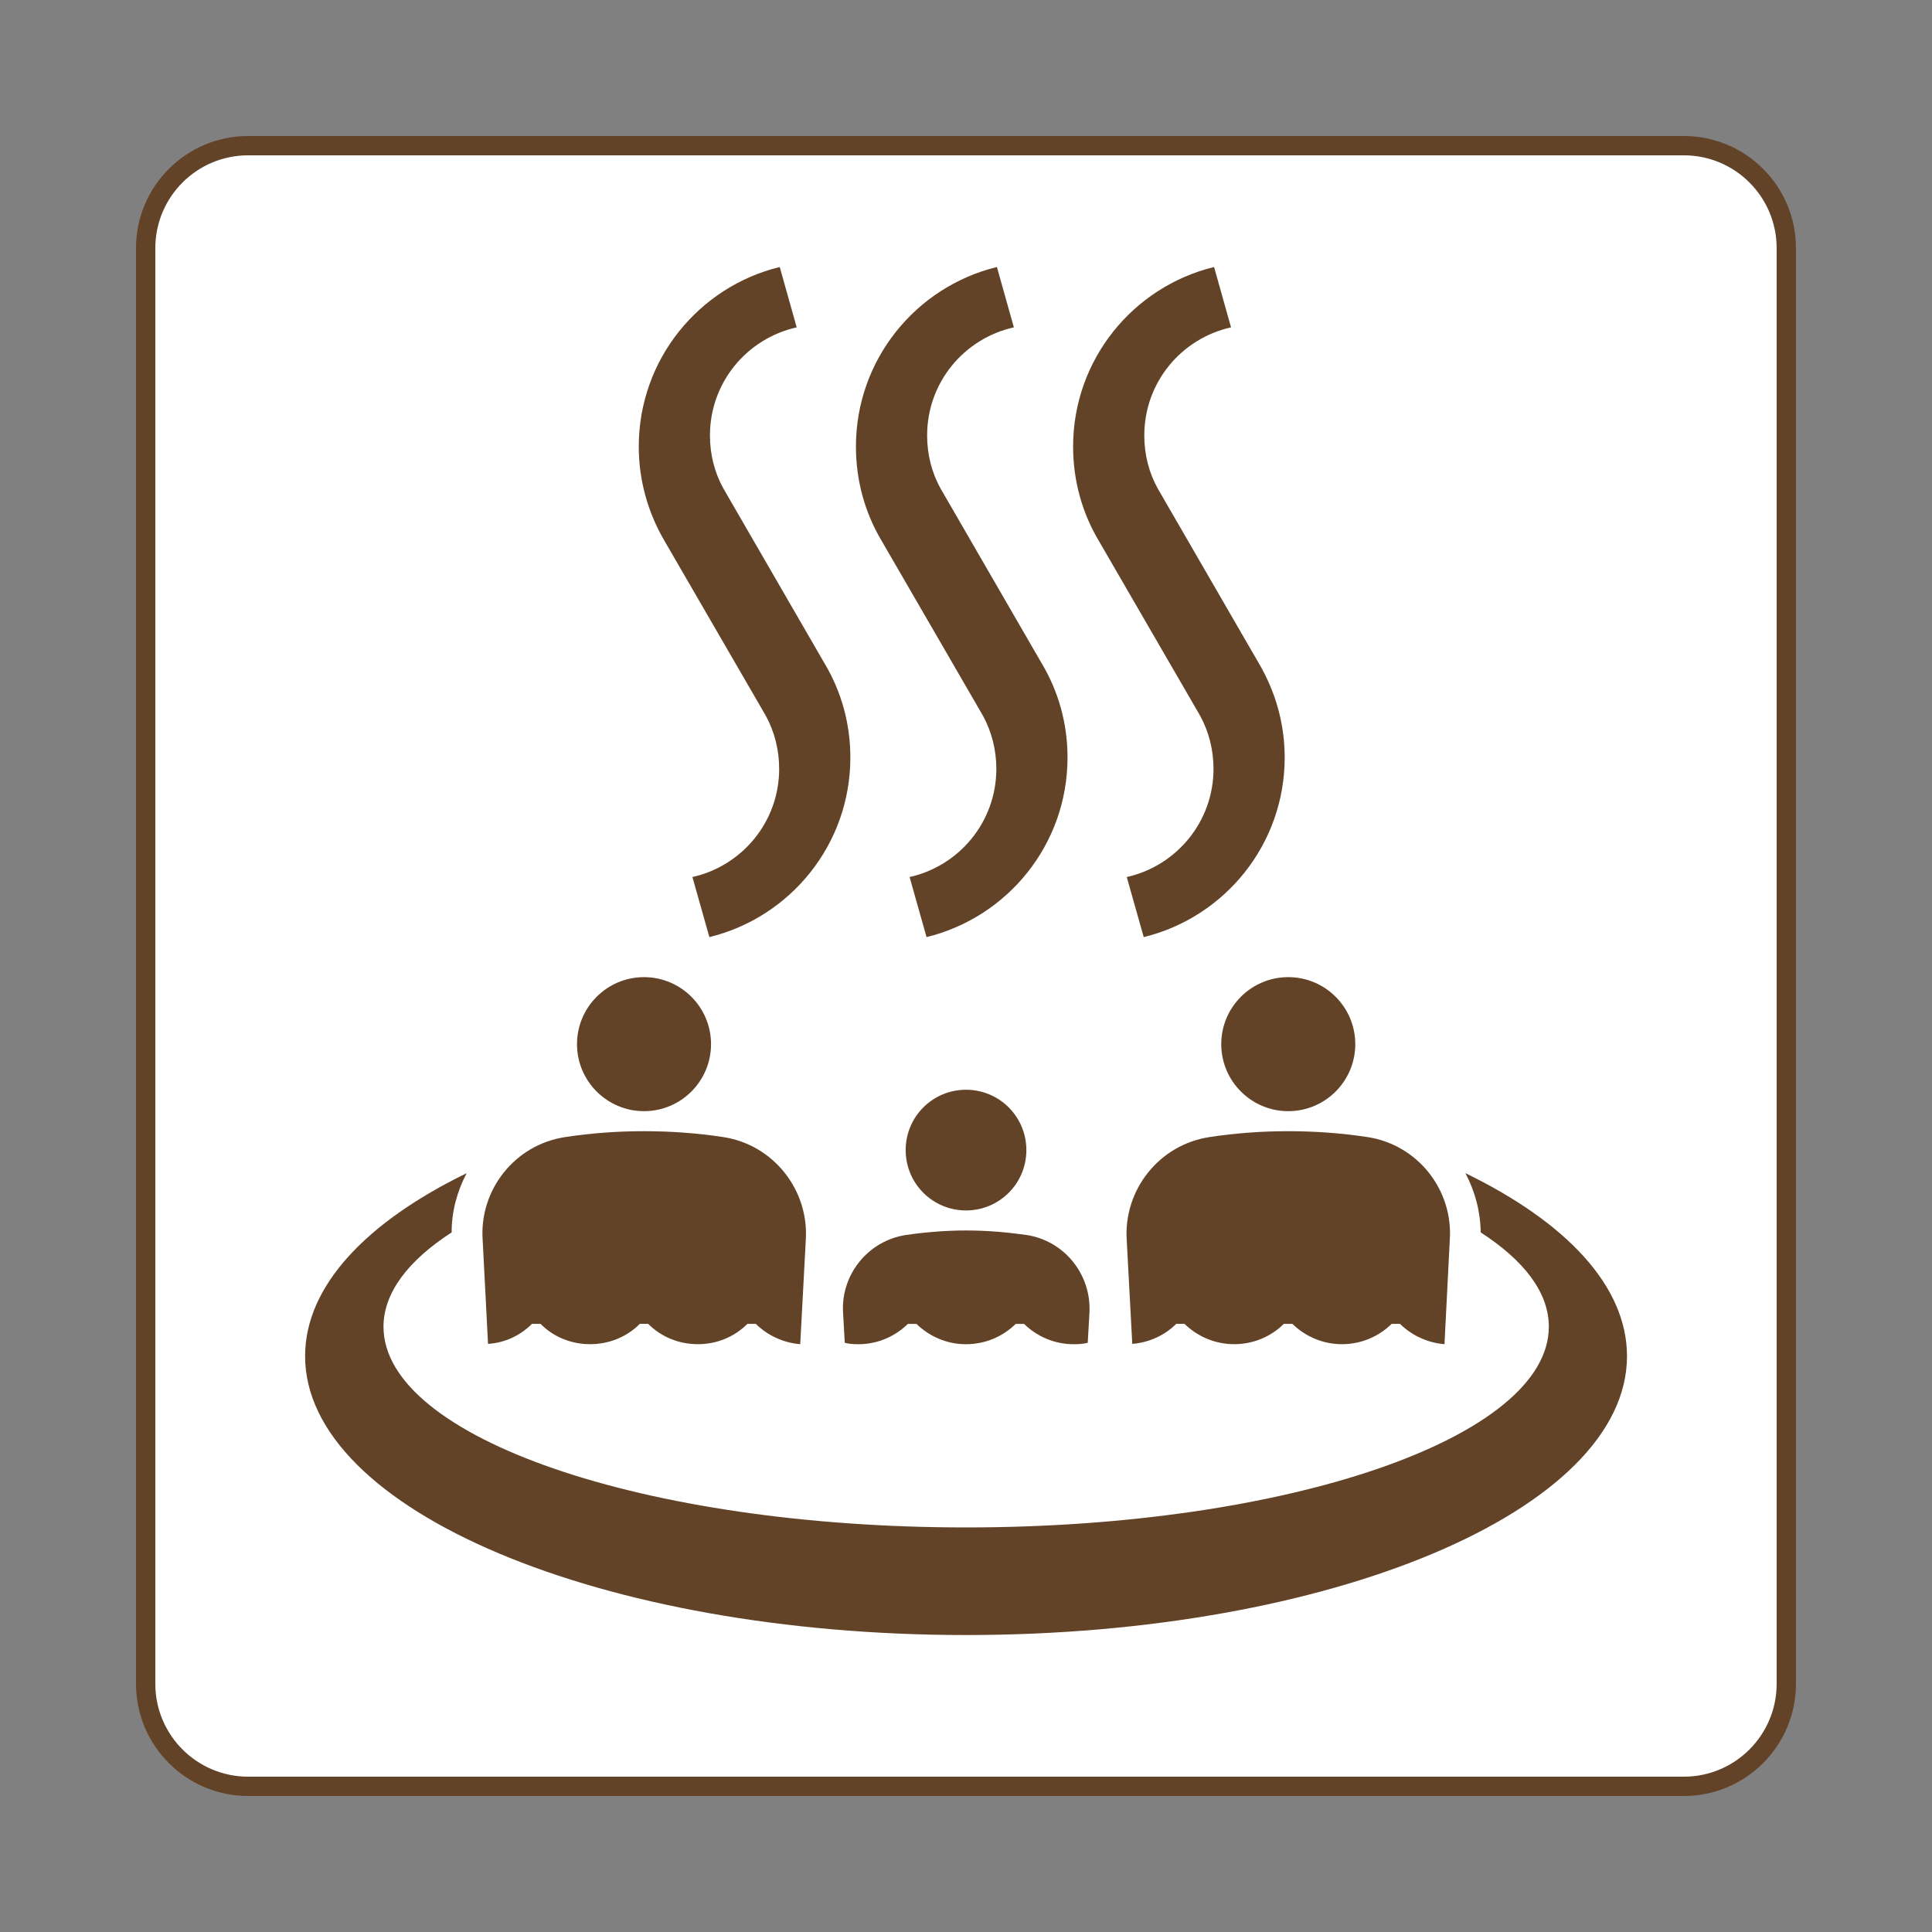 <!DOCTYPE svg PUBLIC "-//W3C//DTD SVG 1.1//EN" "http://www.w3.org/Graphics/SVG/1.1/DTD/svg11.dtd">
<!-- Uploaded to: SVG Repo, www.svgrepo.com, Transformed by: SVG Repo Mixer Tools -->
<svg width="64px" height="64px" viewBox="0 0 60.601 60.601" version="1.1" xmlns="http://www.w3.org/2000/svg" xmlns:cc="http://creativecommons.org/ns#" xmlns:dc="http://purl.org/dc/elements/1.1/" xmlns:rdf="http://www.w3.org/1999/02/22-rdf-syntax-ns#" fill="#634328">
<rect x="0" y="0" width="60.601" height="60.601" fill="#808080" stroke="none"/>
<g id="SVGRepo_bgCarrier" stroke-width="0"/>
<g id="SVGRepo_tracerCarrier" stroke-linecap="round" stroke-linejoin="round"/>
<g id="SVGRepo_iconCarrier">  <path d="m7.785 56.032c-1.776 0-3.216-1.44-3.216-3.216v-45.031c0-1.778 1.44-3.216 3.216-3.216h45.031c1.776 0 3.215 1.439 3.215 3.216v45.031c0 1.776-1.439 3.216-3.215 3.216h-45.031z" style="fill:#ffffff;stroke-width:.606;stroke:#634328"/> <path d="m20.201 34.854c1.16 0 2.102-0.942 2.102-2.102 0-1.16-0.942-2.102-2.102-2.102-1.16 0-2.102 0.942-2.102 2.102 0 1.16 0.942 2.102 2.102 2.102" style="fill:#634328"/> <path d="m30.301 37.968c1.047 0 1.893-0.846 1.893-1.893 0-1.047-0.846-1.893-1.893-1.893-1.047 0-1.893 0.846-1.893 1.893 0 1.047 0.846 1.893 1.893 1.893" style="fill:#634328"/> <path d="m45.965 36.799c0.297 0.558 0.471 1.195 0.48 1.858 1.361 0.881 2.137 1.884 2.137 2.957 0 3.48-8.19 6.297-18.281 6.297-10.091 0-18.272-2.817-18.272-6.297 0-1.064 0.776-2.076 2.137-2.957 0-0.663 0.174-1.291 0.471-1.858-3.149 1.535-5.067 3.541-5.067 5.739 0 4.832 9.289 8.748 20.732 8.748 11.452 0 20.732-3.916 20.732-8.748 0-2.198-1.91-4.204-5.067-5.739" style="fill:#634328"/> <path d="m37.645 22.451c0.27 0.497 0.419 1.064 0.419 1.666 0 1.657-1.16 3.044-2.721 3.393l0.532 1.884c2.538-0.619 4.422-2.904 4.422-5.634 0-1.073-0.297-2.076-0.802-2.939l-3.183-5.503c-0.27-0.488-0.419-1.055-0.419-1.657 0-1.666 1.16-3.044 2.721-3.393l-0.532-1.893c-2.538 0.619-4.422 2.904-4.422 5.634 0 1.073 0.288 2.085 0.802 2.948z" style="fill:#634328"/> <path d="m30.833 22.451c0.27 0.497 0.419 1.064 0.419 1.666 0 1.657-1.16 3.044-2.721 3.393l0.532 1.884c2.538-0.619 4.422-2.904 4.422-5.634 0-1.073-0.288-2.076-0.802-2.939l-3.183-5.503c-0.27-0.488-0.419-1.055-0.419-1.657 0-1.666 1.16-3.044 2.721-3.393l-0.532-1.893c-2.538 0.619-4.422 2.904-4.422 5.634 0 1.073 0.288 2.085 0.802 2.948z" style="fill:#634328"/> <path d="m24.021 22.451c0.27 0.497 0.419 1.064 0.419 1.666 0 1.657-1.16 3.044-2.721 3.393l0.532 1.884c2.538-0.619 4.422-2.904 4.422-5.634 0-1.073-0.288-2.076-0.802-2.939l-3.183-5.503c-0.27-0.488-0.419-1.055-0.419-1.657 0-1.666 1.16-3.044 2.721-3.393l-0.532-1.893c-2.538 0.619-4.422 2.904-4.422 5.634 0 1.073 0.297 2.085 0.802 2.948z" style="fill:#634328"/> <path d="m15.308 42.154c0.541-0.035 1.02-0.27 1.378-0.628h0.27c0.393 0.401 0.951 0.637 1.552 0.637 0.611 0 1.16-0.235 1.561-0.637h0.262c0.401 0.401 0.951 0.637 1.561 0.637 0.602 0 1.151-0.235 1.552-0.637h0.262c0.366 0.358 0.855 0.593 1.395 0.637l0.174-3.262c0.105-1.57-1.012-3-2.599-3.236-0.802-0.122-1.631-0.183-2.477-0.183-0.837 0-1.657 0.061-2.46 0.183-1.596 0.235-2.712 1.666-2.599 3.236z" style="fill:#634328"/> <path d="m38.307 32.752c0 1.16 0.942 2.102 2.102 2.102 1.16 0 2.102-0.942 2.102-2.102 0-1.16-0.942-2.102-2.102-2.102-1.16 0-2.102 0.942-2.102 2.102" style="fill:#634328"/> <path d="m37.95 35.665c-1.596 0.235-2.712 1.666-2.608 3.236l0.174 3.253c0.532-0.044 1.02-0.27 1.378-0.628h0.262c0.401 0.392 0.951 0.637 1.561 0.637 0.602 0 1.16-0.244 1.552-0.637h0.27c0.401 0.392 0.951 0.637 1.552 0.637 0.611 0 1.16-0.244 1.561-0.637h0.262c0.366 0.358 0.855 0.593 1.395 0.637l0.166-3.262c0.113-1.57-1.003-3-2.59-3.236-0.811-0.122-1.631-0.183-2.477-0.183-0.837 0-1.657 0.061-2.46 0.183" style="fill:#634328"/> <path d="m30.301 38.596c-0.628 0-1.256 0.052-1.875 0.14-1.212 0.183-2.067 1.265-1.98 2.468l0.052 0.916c0.14 0.035 0.279 0.044 0.427 0.044 0.602 0 1.151-0.244 1.552-0.637h0.27c0.401 0.392 0.951 0.637 1.552 0.637 0.611 0 1.16-0.244 1.561-0.637h0.262c0.401 0.392 0.951 0.637 1.561 0.637 0.148 0 0.297-0.009 0.436-0.044l0.052-0.916c0.079-1.204-0.768-2.285-1.98-2.468-0.619-0.087-1.247-0.14-1.893-0.14" style="fill:#634328"/> </g>
</svg>